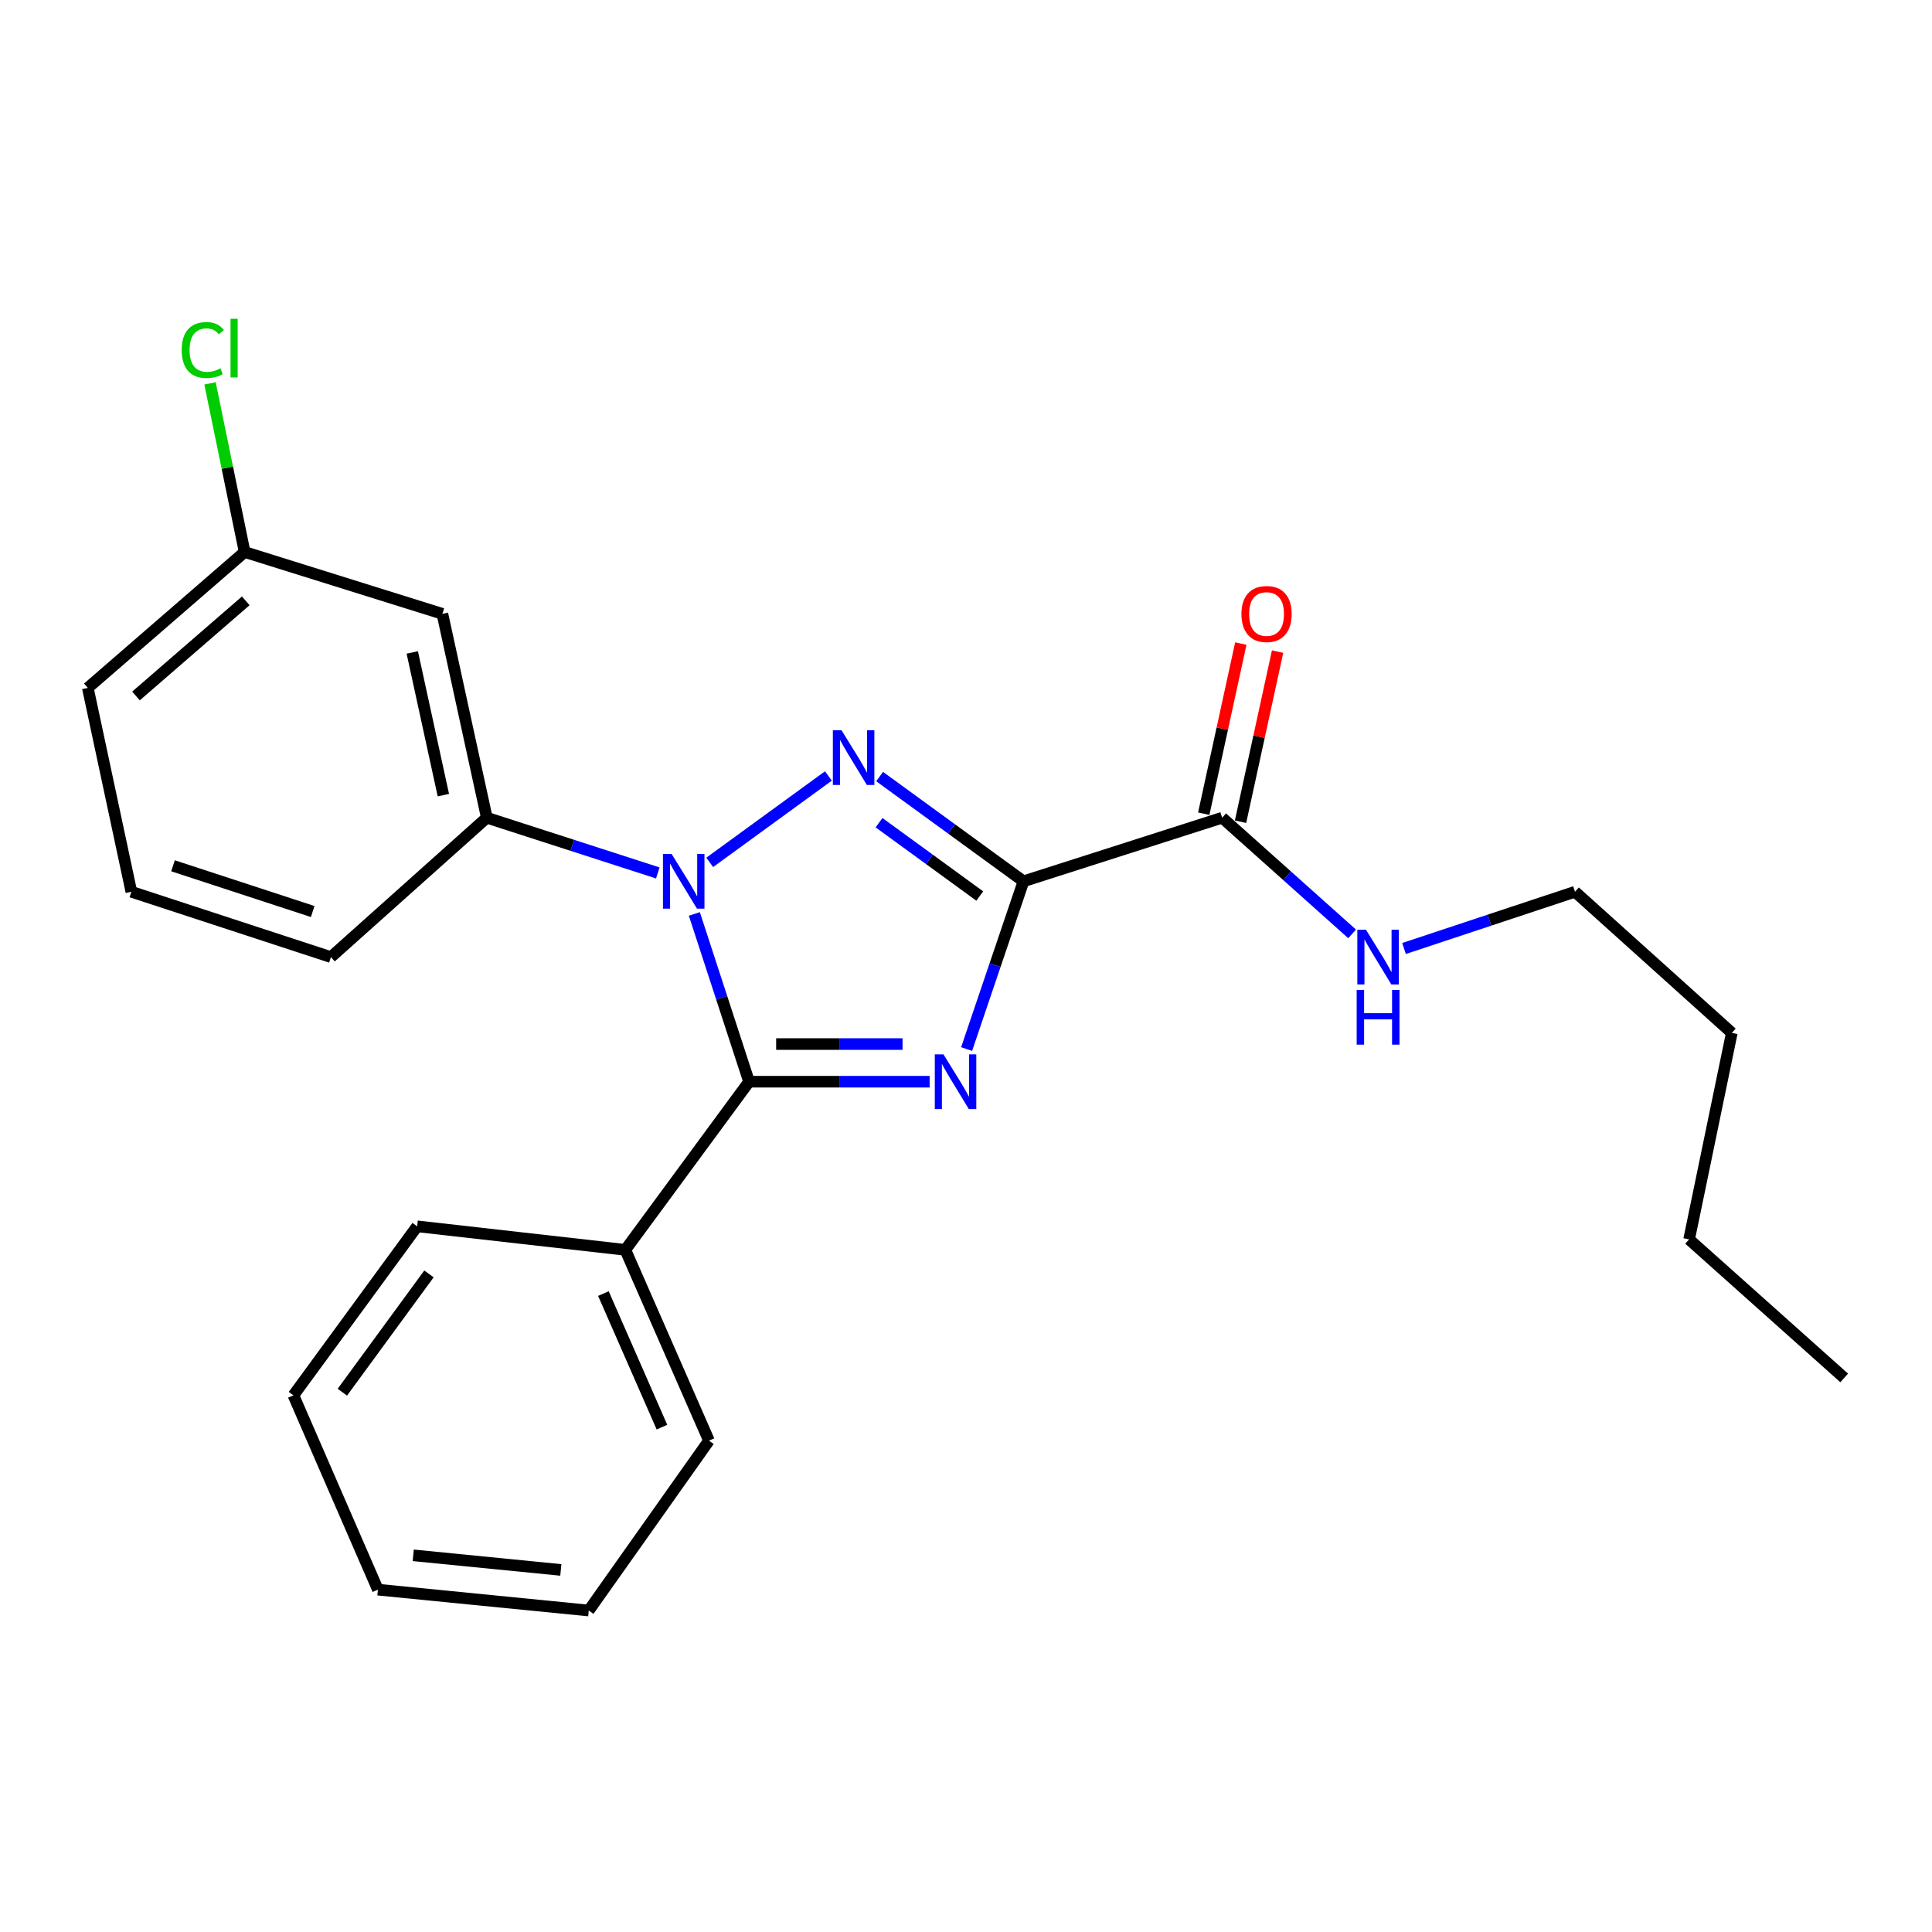 <?xml version='1.0' encoding='iso-8859-1'?>
<svg version='1.1' baseProfile='full'
              xmlns='http://www.w3.org/2000/svg'
                      xmlns:rdkit='http://www.rdkit.org/xml'
                      xmlns:xlink='http://www.w3.org/1999/xlink'
                  xml:space='preserve'
width='1000px' height='1000px' viewBox='0 0 1000 1000'>
<!-- END OF HEADER -->
<rect style='opacity:1.0;fill:#FFFFFF;stroke:none' width='1000' height='1000' x='0' y='0'> </rect>
<path class='bond-0' d='M 529.757,456.164 L 515.037,499.577' style='fill:none;fill-rule:evenodd;stroke:#000000;stroke-width:6px;stroke-linecap:butt;stroke-linejoin:miter;stroke-opacity:1' />
<path class='bond-0' d='M 515.037,499.577 L 500.317,542.989' style='fill:none;fill-rule:evenodd;stroke:#0000FF;stroke-width:6px;stroke-linecap:butt;stroke-linejoin:miter;stroke-opacity:1' />
<path class='bond-2' d='M 529.757,456.164 L 492.522,429.055' style='fill:none;fill-rule:evenodd;stroke:#000000;stroke-width:6px;stroke-linecap:butt;stroke-linejoin:miter;stroke-opacity:1' />
<path class='bond-2' d='M 492.522,429.055 L 455.287,401.945' style='fill:none;fill-rule:evenodd;stroke:#0000FF;stroke-width:6px;stroke-linecap:butt;stroke-linejoin:miter;stroke-opacity:1' />
<path class='bond-2' d='M 507.118,463.783 L 481.054,444.807' style='fill:none;fill-rule:evenodd;stroke:#000000;stroke-width:6px;stroke-linecap:butt;stroke-linejoin:miter;stroke-opacity:1' />
<path class='bond-2' d='M 481.054,444.807 L 454.989,425.83' style='fill:none;fill-rule:evenodd;stroke:#0000FF;stroke-width:6px;stroke-linecap:butt;stroke-linejoin:miter;stroke-opacity:1' />
<path class='bond-4' d='M 529.757,456.164 L 632.583,423.246' style='fill:none;fill-rule:evenodd;stroke:#000000;stroke-width:6px;stroke-linecap:butt;stroke-linejoin:miter;stroke-opacity:1' />
<path class='bond-3' d='M 481.176,559.888 L 434.445,559.888' style='fill:none;fill-rule:evenodd;stroke:#0000FF;stroke-width:6px;stroke-linecap:butt;stroke-linejoin:miter;stroke-opacity:1' />
<path class='bond-3' d='M 434.445,559.888 L 387.714,559.888' style='fill:none;fill-rule:evenodd;stroke:#000000;stroke-width:6px;stroke-linecap:butt;stroke-linejoin:miter;stroke-opacity:1' />
<path class='bond-3' d='M 467.156,540.403 L 434.445,540.403' style='fill:none;fill-rule:evenodd;stroke:#0000FF;stroke-width:6px;stroke-linecap:butt;stroke-linejoin:miter;stroke-opacity:1' />
<path class='bond-3' d='M 434.445,540.403 L 401.733,540.403' style='fill:none;fill-rule:evenodd;stroke:#000000;stroke-width:6px;stroke-linecap:butt;stroke-linejoin:miter;stroke-opacity:1' />
<path class='bond-1' d='M 367.346,446.366 L 428.784,401.641' style='fill:none;fill-rule:evenodd;stroke:#0000FF;stroke-width:6px;stroke-linecap:butt;stroke-linejoin:miter;stroke-opacity:1' />
<path class='bond-5' d='M 340.469,451.83 L 296.22,437.538' style='fill:none;fill-rule:evenodd;stroke:#0000FF;stroke-width:6px;stroke-linecap:butt;stroke-linejoin:miter;stroke-opacity:1' />
<path class='bond-5' d='M 296.22,437.538 L 251.971,423.246' style='fill:none;fill-rule:evenodd;stroke:#000000;stroke-width:6px;stroke-linecap:butt;stroke-linejoin:miter;stroke-opacity:1' />
<path class='bond-24' d='M 359.394,473.052 L 373.554,516.47' style='fill:none;fill-rule:evenodd;stroke:#0000FF;stroke-width:6px;stroke-linecap:butt;stroke-linejoin:miter;stroke-opacity:1' />
<path class='bond-24' d='M 373.554,516.47 L 387.714,559.888' style='fill:none;fill-rule:evenodd;stroke:#000000;stroke-width:6px;stroke-linecap:butt;stroke-linejoin:miter;stroke-opacity:1' />
<path class='bond-7' d='M 387.714,559.888 L 323.674,646.919' style='fill:none;fill-rule:evenodd;stroke:#000000;stroke-width:6px;stroke-linecap:butt;stroke-linejoin:miter;stroke-opacity:1' />
<path class='bond-8' d='M 642.102,425.319 L 651.691,381.289' style='fill:none;fill-rule:evenodd;stroke:#000000;stroke-width:6px;stroke-linecap:butt;stroke-linejoin:miter;stroke-opacity:1' />
<path class='bond-8' d='M 651.691,381.289 L 661.28,337.258' style='fill:none;fill-rule:evenodd;stroke:#FF0000;stroke-width:6px;stroke-linecap:butt;stroke-linejoin:miter;stroke-opacity:1' />
<path class='bond-8' d='M 623.063,421.173 L 632.653,377.142' style='fill:none;fill-rule:evenodd;stroke:#000000;stroke-width:6px;stroke-linecap:butt;stroke-linejoin:miter;stroke-opacity:1' />
<path class='bond-8' d='M 632.653,377.142 L 642.242,333.112' style='fill:none;fill-rule:evenodd;stroke:#FF0000;stroke-width:6px;stroke-linecap:butt;stroke-linejoin:miter;stroke-opacity:1' />
<path class='bond-9' d='M 632.583,423.246 L 666.214,453.31' style='fill:none;fill-rule:evenodd;stroke:#000000;stroke-width:6px;stroke-linecap:butt;stroke-linejoin:miter;stroke-opacity:1' />
<path class='bond-9' d='M 666.214,453.31 L 699.846,483.373' style='fill:none;fill-rule:evenodd;stroke:#0000FF;stroke-width:6px;stroke-linecap:butt;stroke-linejoin:miter;stroke-opacity:1' />
<path class='bond-6' d='M 251.971,423.246 L 228.979,317.725' style='fill:none;fill-rule:evenodd;stroke:#000000;stroke-width:6px;stroke-linecap:butt;stroke-linejoin:miter;stroke-opacity:1' />
<path class='bond-6' d='M 229.484,411.566 L 213.39,337.702' style='fill:none;fill-rule:evenodd;stroke:#000000;stroke-width:6px;stroke-linecap:butt;stroke-linejoin:miter;stroke-opacity:1' />
<path class='bond-12' d='M 251.971,423.246 L 171.282,495.393' style='fill:none;fill-rule:evenodd;stroke:#000000;stroke-width:6px;stroke-linecap:butt;stroke-linejoin:miter;stroke-opacity:1' />
<path class='bond-10' d='M 228.979,317.725 L 126.619,285.716' style='fill:none;fill-rule:evenodd;stroke:#000000;stroke-width:6px;stroke-linecap:butt;stroke-linejoin:miter;stroke-opacity:1' />
<path class='bond-14' d='M 323.674,646.919 L 366.963,745.674' style='fill:none;fill-rule:evenodd;stroke:#000000;stroke-width:6px;stroke-linecap:butt;stroke-linejoin:miter;stroke-opacity:1' />
<path class='bond-14' d='M 312.322,669.555 L 342.624,738.683' style='fill:none;fill-rule:evenodd;stroke:#000000;stroke-width:6px;stroke-linecap:butt;stroke-linejoin:miter;stroke-opacity:1' />
<path class='bond-15' d='M 323.674,646.919 L 215.913,634.741' style='fill:none;fill-rule:evenodd;stroke:#000000;stroke-width:6px;stroke-linecap:butt;stroke-linejoin:miter;stroke-opacity:1' />
<path class='bond-17' d='M 726.717,490.939 L 770.968,476.258' style='fill:none;fill-rule:evenodd;stroke:#0000FF;stroke-width:6px;stroke-linecap:butt;stroke-linejoin:miter;stroke-opacity:1' />
<path class='bond-17' d='M 770.968,476.258 L 815.219,461.576' style='fill:none;fill-rule:evenodd;stroke:#000000;stroke-width:6px;stroke-linecap:butt;stroke-linejoin:miter;stroke-opacity:1' />
<path class='bond-11' d='M 126.619,285.716 L 117.665,242.072' style='fill:none;fill-rule:evenodd;stroke:#000000;stroke-width:6px;stroke-linecap:butt;stroke-linejoin:miter;stroke-opacity:1' />
<path class='bond-11' d='M 117.665,242.072 L 108.71,198.429' style='fill:none;fill-rule:evenodd;stroke:#00CC00;stroke-width:6px;stroke-linecap:butt;stroke-linejoin:miter;stroke-opacity:1' />
<path class='bond-25' d='M 126.619,285.716 L 45.455,356.056' style='fill:none;fill-rule:evenodd;stroke:#000000;stroke-width:6px;stroke-linecap:butt;stroke-linejoin:miter;stroke-opacity:1' />
<path class='bond-25' d='M 127.205,310.992 L 70.39,360.23' style='fill:none;fill-rule:evenodd;stroke:#000000;stroke-width:6px;stroke-linecap:butt;stroke-linejoin:miter;stroke-opacity:1' />
<path class='bond-13' d='M 171.282,495.393 L 67.992,461.576' style='fill:none;fill-rule:evenodd;stroke:#000000;stroke-width:6px;stroke-linecap:butt;stroke-linejoin:miter;stroke-opacity:1' />
<path class='bond-13' d='M 161.851,471.803 L 89.548,448.131' style='fill:none;fill-rule:evenodd;stroke:#000000;stroke-width:6px;stroke-linecap:butt;stroke-linejoin:miter;stroke-opacity:1' />
<path class='bond-16' d='M 67.992,461.576 L 45.455,356.056' style='fill:none;fill-rule:evenodd;stroke:#000000;stroke-width:6px;stroke-linecap:butt;stroke-linejoin:miter;stroke-opacity:1' />
<path class='bond-21' d='M 366.963,745.674 L 304.742,833.604' style='fill:none;fill-rule:evenodd;stroke:#000000;stroke-width:6px;stroke-linecap:butt;stroke-linejoin:miter;stroke-opacity:1' />
<path class='bond-22' d='M 215.913,634.741 L 151.873,722.217' style='fill:none;fill-rule:evenodd;stroke:#000000;stroke-width:6px;stroke-linecap:butt;stroke-linejoin:miter;stroke-opacity:1' />
<path class='bond-22' d='M 222.029,659.372 L 177.201,720.605' style='fill:none;fill-rule:evenodd;stroke:#000000;stroke-width:6px;stroke-linecap:butt;stroke-linejoin:miter;stroke-opacity:1' />
<path class='bond-18' d='M 815.219,461.576 L 896.384,534.622' style='fill:none;fill-rule:evenodd;stroke:#000000;stroke-width:6px;stroke-linecap:butt;stroke-linejoin:miter;stroke-opacity:1' />
<path class='bond-19' d='M 896.384,534.622 L 874.279,641.507' style='fill:none;fill-rule:evenodd;stroke:#000000;stroke-width:6px;stroke-linecap:butt;stroke-linejoin:miter;stroke-opacity:1' />
<path class='bond-20' d='M 874.279,641.507 L 954.545,713.21' style='fill:none;fill-rule:evenodd;stroke:#000000;stroke-width:6px;stroke-linecap:butt;stroke-linejoin:miter;stroke-opacity:1' />
<path class='bond-26' d='M 304.742,833.604 L 195.606,822.801' style='fill:none;fill-rule:evenodd;stroke:#000000;stroke-width:6px;stroke-linecap:butt;stroke-linejoin:miter;stroke-opacity:1' />
<path class='bond-26' d='M 290.291,812.594 L 213.896,805.032' style='fill:none;fill-rule:evenodd;stroke:#000000;stroke-width:6px;stroke-linecap:butt;stroke-linejoin:miter;stroke-opacity:1' />
<path class='bond-23' d='M 151.873,722.217 L 195.606,822.801' style='fill:none;fill-rule:evenodd;stroke:#000000;stroke-width:6px;stroke-linecap:butt;stroke-linejoin:miter;stroke-opacity:1' />
<path  class='atom-1' d='M 488.328 545.728
L 497.608 560.728
Q 498.528 562.208, 500.008 564.888
Q 501.488 567.568, 501.568 567.728
L 501.568 545.728
L 505.328 545.728
L 505.328 574.048
L 501.448 574.048
L 491.488 557.648
Q 490.328 555.728, 489.088 553.528
Q 487.888 551.328, 487.528 550.648
L 487.528 574.048
L 483.848 574.048
L 483.848 545.728
L 488.328 545.728
' fill='#0000FF'/>
<path  class='atom-2' d='M 347.626 442.004
L 356.906 457.004
Q 357.826 458.484, 359.306 461.164
Q 360.786 463.844, 360.866 464.004
L 360.866 442.004
L 364.626 442.004
L 364.626 470.324
L 360.746 470.324
L 350.786 453.924
Q 349.626 452.004, 348.386 449.804
Q 347.186 447.604, 346.826 446.924
L 346.826 470.324
L 343.146 470.324
L 343.146 442.004
L 347.626 442.004
' fill='#0000FF'/>
<path  class='atom-3' d='M 435.567 377.986
L 444.847 392.986
Q 445.767 394.466, 447.247 397.146
Q 448.727 399.826, 448.807 399.986
L 448.807 377.986
L 452.567 377.986
L 452.567 406.306
L 448.687 406.306
L 438.727 389.906
Q 437.567 387.986, 436.327 385.786
Q 435.127 383.586, 434.767 382.906
L 434.767 406.306
L 431.087 406.306
L 431.087 377.986
L 435.567 377.986
' fill='#0000FF'/>
<path  class='atom-9' d='M 642.564 317.805
Q 642.564 311.005, 645.924 307.205
Q 649.284 303.405, 655.564 303.405
Q 661.844 303.405, 665.204 307.205
Q 668.564 311.005, 668.564 317.805
Q 668.564 324.685, 665.164 328.605
Q 661.764 332.485, 655.564 332.485
Q 649.324 332.485, 645.924 328.605
Q 642.564 324.725, 642.564 317.805
M 655.564 329.285
Q 659.884 329.285, 662.204 326.405
Q 664.564 323.485, 664.564 317.805
Q 664.564 312.245, 662.204 309.445
Q 659.884 306.605, 655.564 306.605
Q 651.244 306.605, 648.884 309.405
Q 646.564 312.205, 646.564 317.805
Q 646.564 323.525, 648.884 326.405
Q 651.244 329.285, 655.564 329.285
' fill='#FF0000'/>
<path  class='atom-10' d='M 707.032 481.233
L 716.312 496.233
Q 717.232 497.713, 718.712 500.393
Q 720.192 503.073, 720.272 503.233
L 720.272 481.233
L 724.032 481.233
L 724.032 509.553
L 720.152 509.553
L 710.192 493.153
Q 709.032 491.233, 707.792 489.033
Q 706.592 486.833, 706.232 486.153
L 706.232 509.553
L 702.552 509.553
L 702.552 481.233
L 707.032 481.233
' fill='#0000FF'/>
<path  class='atom-10' d='M 702.212 512.385
L 706.052 512.385
L 706.052 524.425
L 720.532 524.425
L 720.532 512.385
L 724.372 512.385
L 724.372 540.705
L 720.532 540.705
L 720.532 527.625
L 706.052 527.625
L 706.052 540.705
L 702.212 540.705
L 702.212 512.385
' fill='#0000FF'/>
<path  class='atom-12' d='M 94.049 181.176
Q 94.049 174.136, 97.329 170.456
Q 100.649 166.736, 106.929 166.736
Q 112.769 166.736, 115.889 170.856
L 113.249 173.016
Q 110.969 170.016, 106.929 170.016
Q 102.649 170.016, 100.369 172.896
Q 98.129 175.736, 98.129 181.176
Q 98.129 186.776, 100.449 189.656
Q 102.809 192.536, 107.369 192.536
Q 110.489 192.536, 114.129 190.656
L 115.249 193.656
Q 113.769 194.616, 111.529 195.176
Q 109.289 195.736, 106.809 195.736
Q 100.649 195.736, 97.329 191.976
Q 94.049 188.216, 94.049 181.176
' fill='#00CC00'/>
<path  class='atom-12' d='M 119.329 165.016
L 123.009 165.016
L 123.009 195.376
L 119.329 195.376
L 119.329 165.016
' fill='#00CC00'/>
</svg>
